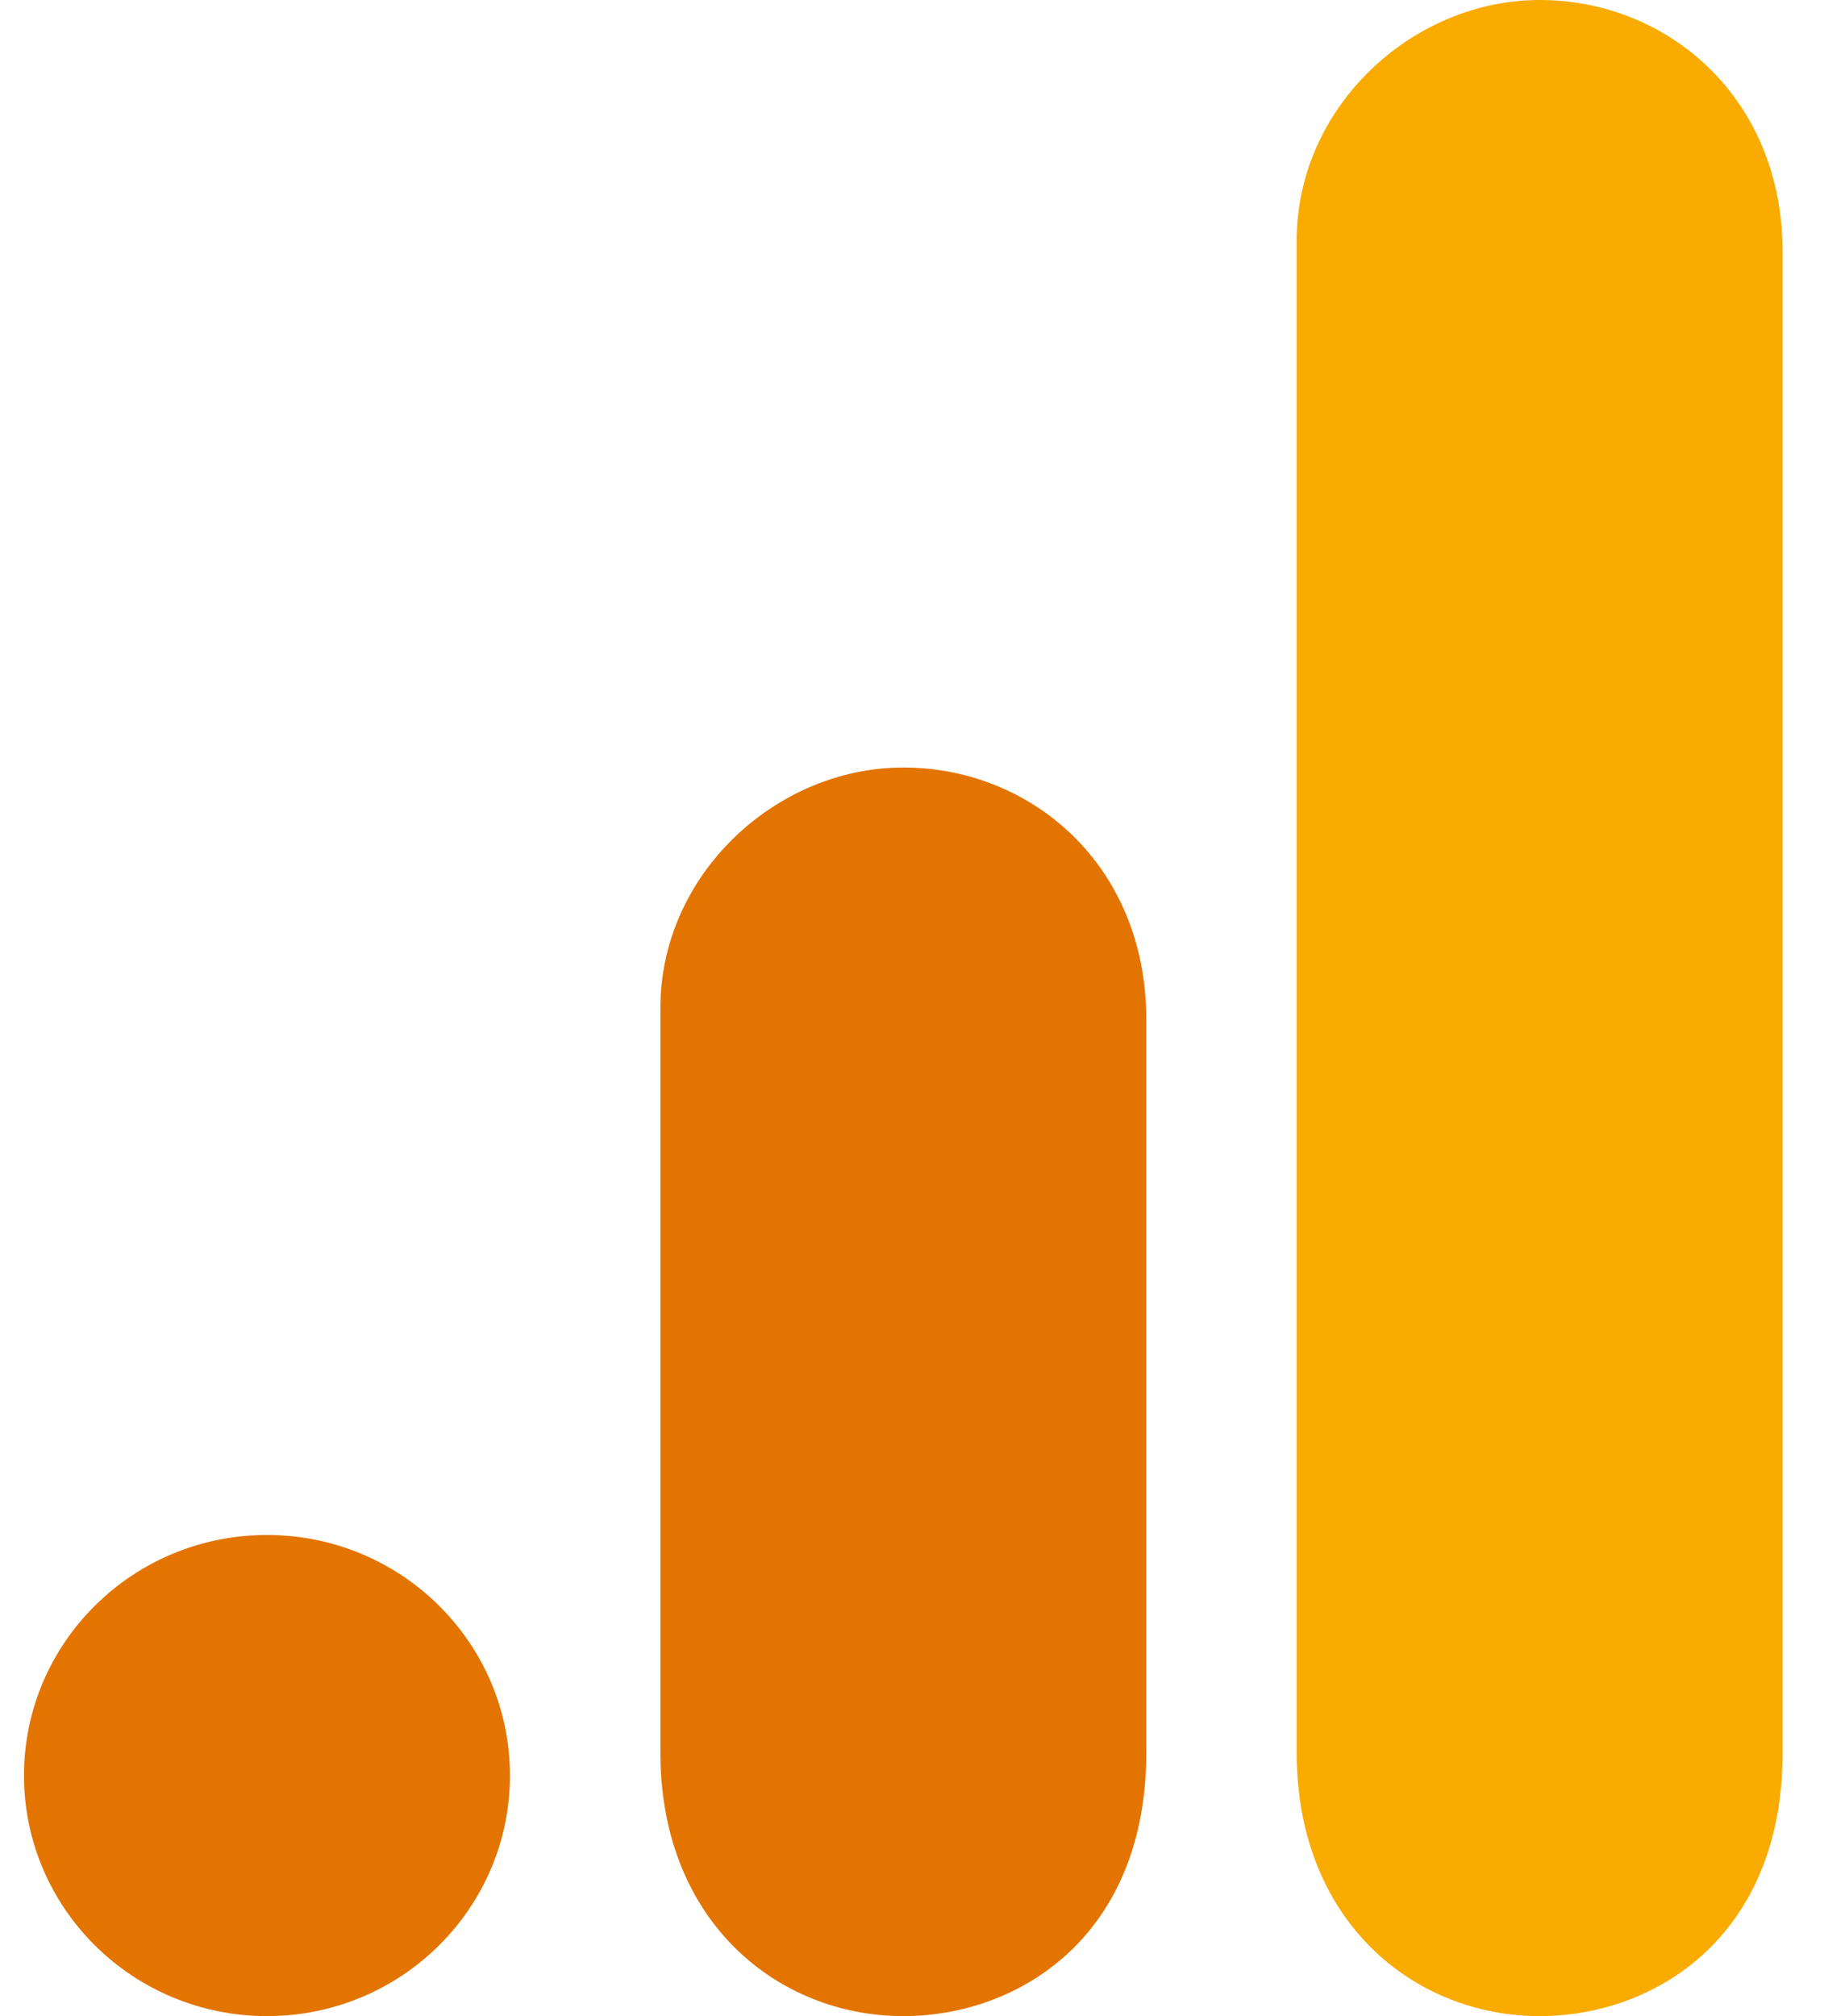 <svg width="38" height="42" viewBox="0 0 38 42" fill="none" xmlns="http://www.w3.org/2000/svg">
<path d="M27.014 5.011V36.511C27.014 40.036 29.471 42 32.076 42C34.487 42 37.138 40.33 37.138 36.511V5.25C37.138 2.019 34.728 0 32.076 0C29.425 0 27.014 2.226 27.014 5.011Z" fill="#F9AB00"/>
<path d="M13.758 21V36.511C13.758 40.036 16.214 42 18.819 42C21.23 42 23.881 40.33 23.881 36.511V21.239C23.881 18.008 21.471 15.989 18.819 15.989C16.168 15.989 13.758 18.215 13.758 21Z" fill="#E37400"/>
<path d="M5.562 42C8.357 42 10.624 39.756 10.624 36.988C10.624 34.221 8.357 31.977 5.562 31.977C2.766 31.977 0.5 34.221 0.5 36.988C0.5 39.756 2.766 42 5.562 42Z" fill="#E37400"/>
</svg>
